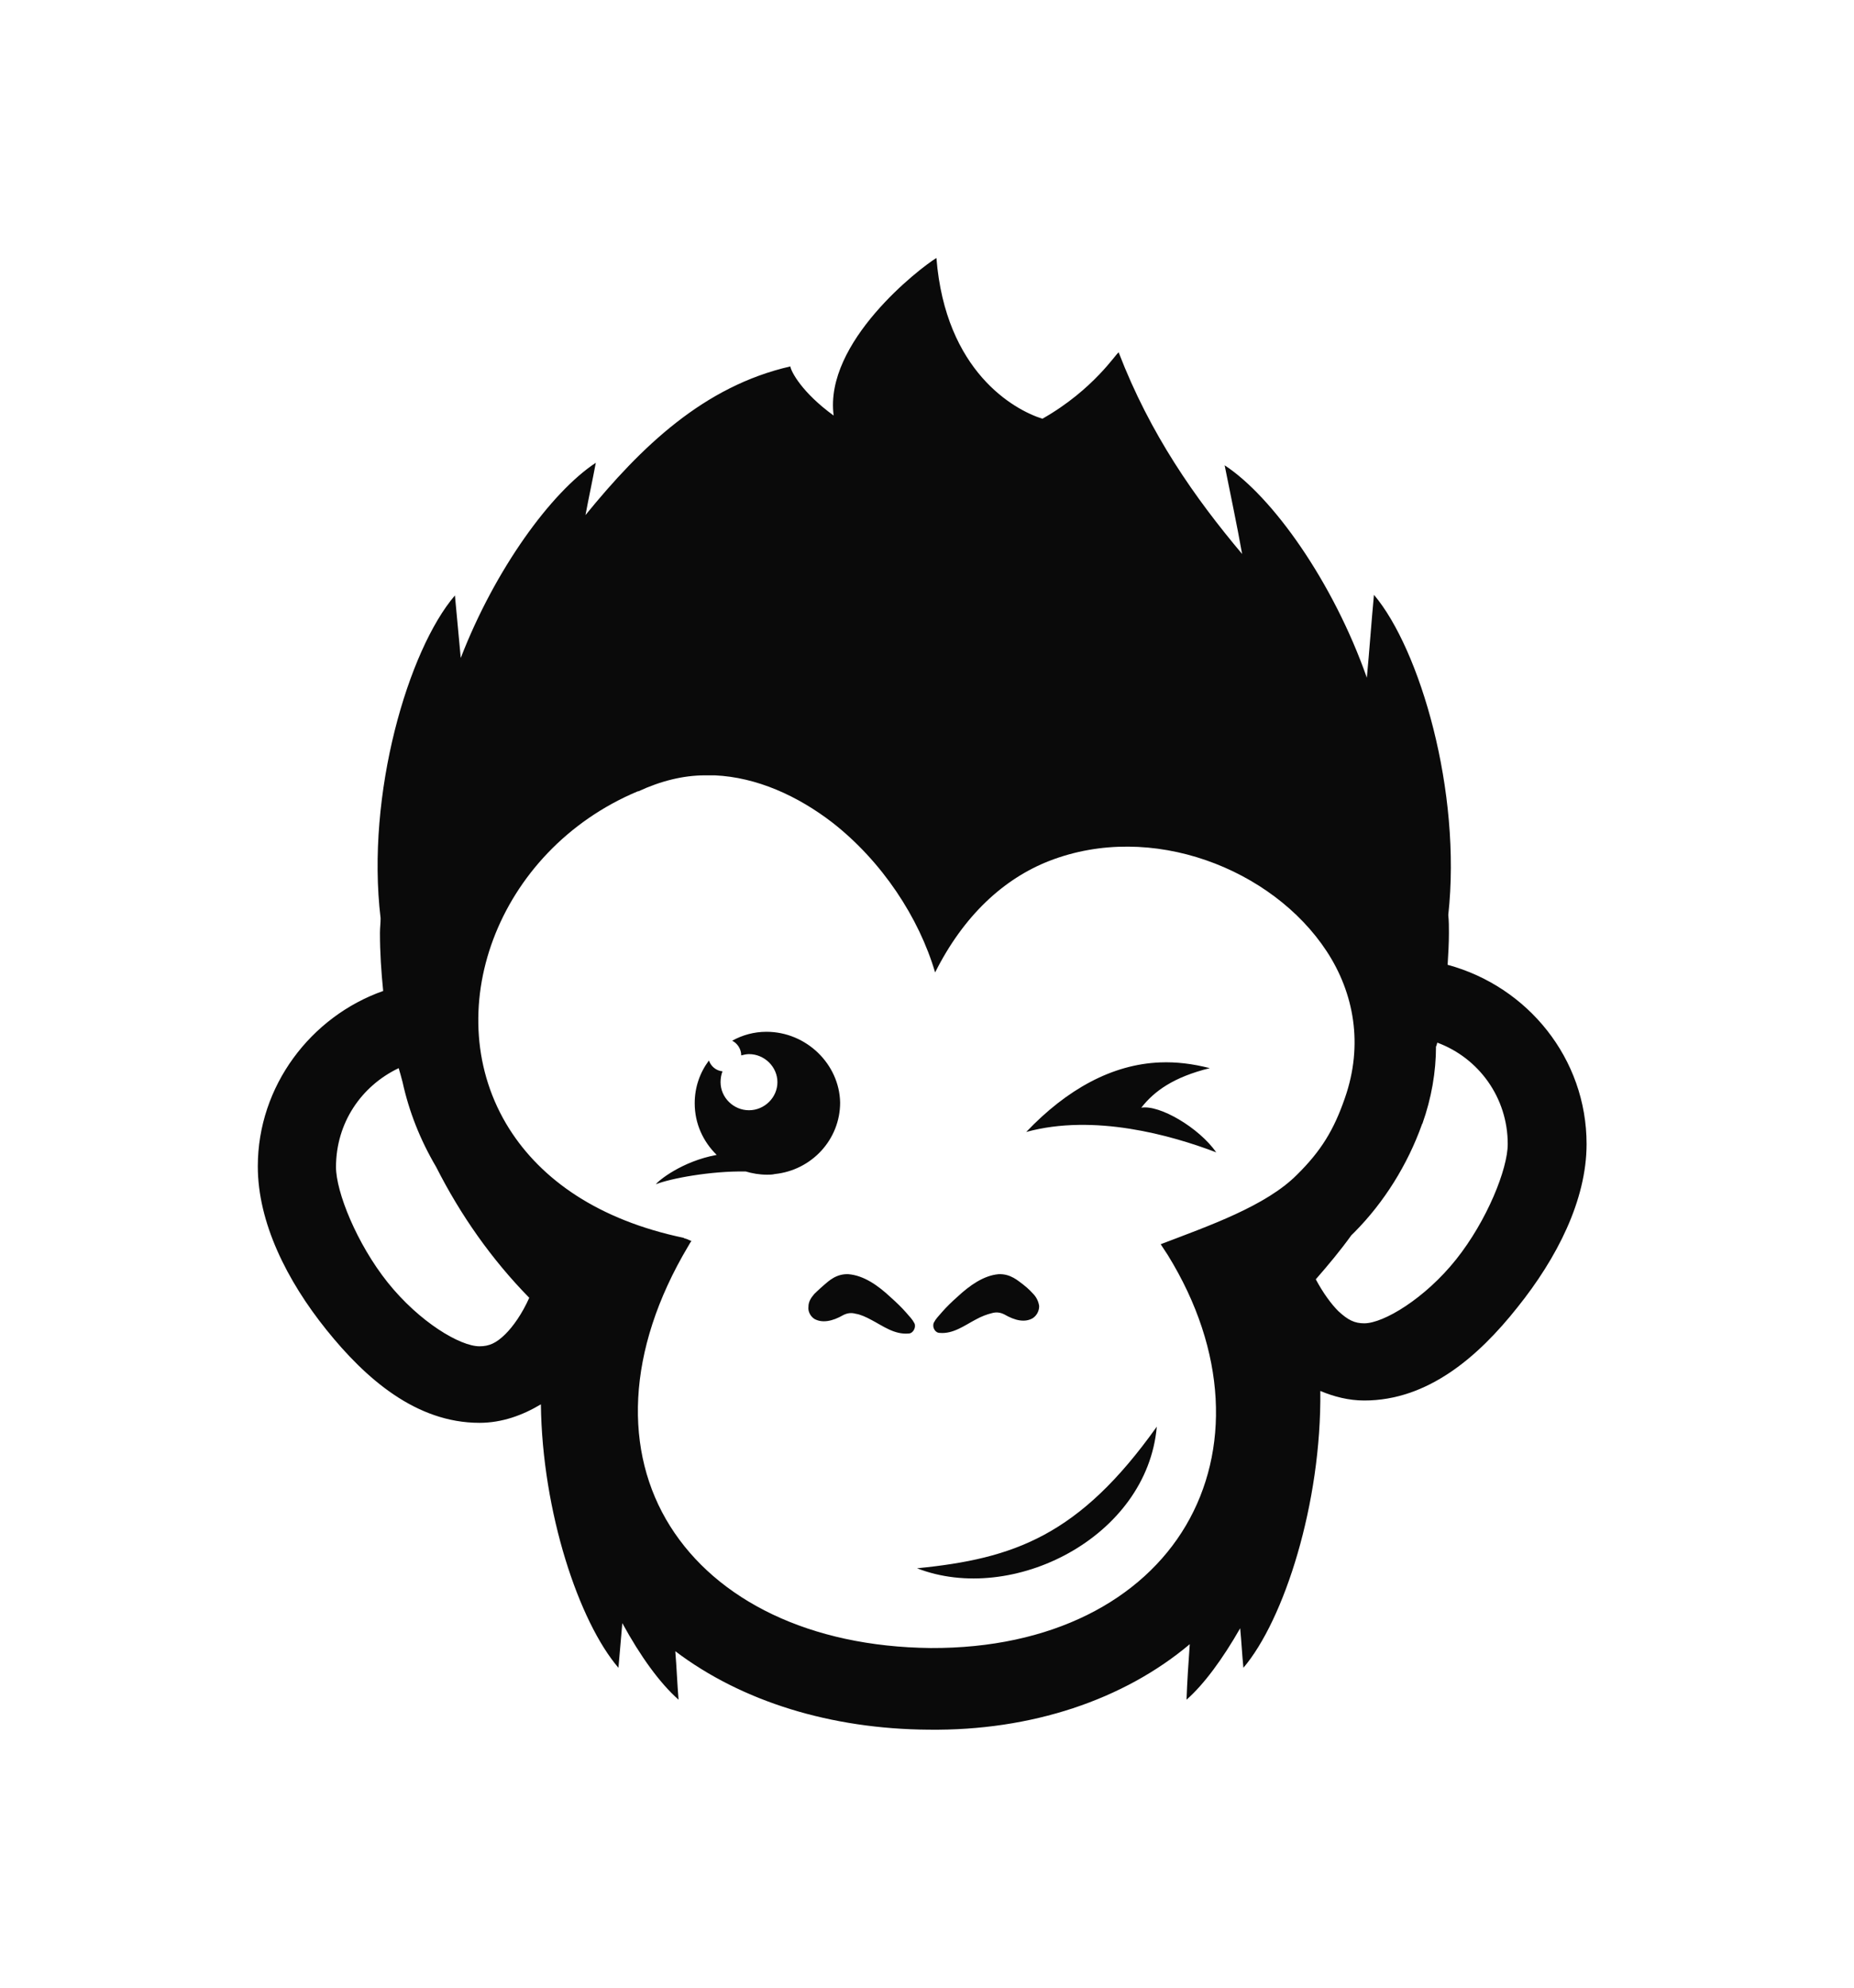 <svg width="112" height="120" viewBox="0 0 112 120" fill="none" xmlns="http://www.w3.org/2000/svg">
<g filter="url(#filter0_d_647_764)">
<path d="M59.107 10.612C60.829 11.492 61.972 13.203 62.126 15.131C62.237 16.532 62.552 17.504 62.892 18.174C62.904 18.158 62.917 18.143 62.929 18.128C62.935 18.12 62.945 18.107 62.959 18.09C63.019 18.016 63.142 17.865 63.222 17.77L63.225 17.767C63.273 17.71 63.435 17.519 63.648 17.311C63.747 17.214 64.003 16.969 64.368 16.714C64.554 16.583 64.879 16.372 65.317 16.178C65.721 16 66.521 15.7 67.579 15.7C69.884 15.7 71.952 17.119 72.781 19.271C73.222 20.418 73.715 21.497 74.251 22.523C75.221 22.57 76.181 22.87 77.03 23.424C79.344 24.935 81.474 27.365 83.204 29.905C83.306 30.054 83.407 30.205 83.508 30.358C84.937 30.489 86.291 31.169 87.254 32.307C89.433 34.88 91.029 38.79 91.998 42.641C92.915 46.283 93.432 50.506 93.139 54.653C98.071 57.572 101.42 62.901 101.42 69.069C101.42 74.29 98.747 79.012 96.025 82.404C93.756 85.263 90.088 88.961 84.92 89.9C84.642 91.807 84.236 93.645 83.741 95.346C82.778 98.657 81.319 101.998 79.358 104.302C78.483 105.33 77.288 105.981 76.008 106.19C75.794 106.404 75.575 106.609 75.353 106.805C73.681 108.271 71.298 108.602 69.289 107.65C69.189 107.602 69.091 107.552 68.995 107.499C65.062 109.202 60.634 110.052 56.048 109.998C51.661 109.967 47.379 109.168 43.518 107.582C43.507 107.587 43.496 107.593 43.485 107.599C41.45 108.616 39.002 108.295 37.298 106.789C37.093 106.608 36.892 106.418 36.694 106.222C35.338 106.059 34.058 105.398 33.131 104.319C31.229 102.104 29.793 98.93 28.824 95.77C28.404 94.401 28.043 92.939 27.76 91.421C21.88 90.913 17.782 86.774 15.367 83.766C12.612 80.336 10 75.616 10 70.416C10 64.653 12.966 59.578 17.38 56.557C17.379 56.479 17.379 56.4 17.379 56.321C17.379 56.034 17.393 55.773 17.404 55.614C16.948 51.197 17.464 46.639 18.439 42.747C19.414 38.859 21.033 34.901 23.253 32.316C24.061 31.375 25.137 30.753 26.298 30.5C26.568 30.082 26.842 29.675 27.119 29.281C28.763 26.941 30.761 24.706 32.931 23.279C33.842 22.68 34.886 22.375 35.932 22.363C38.764 19.843 42.21 17.667 46.505 16.687C46.874 16.603 47.247 16.557 47.619 16.549C47.973 16.065 48.32 15.637 48.633 15.273C50.508 13.085 52.657 11.428 53.676 10.809C55.33 9.806 57.385 9.731 59.107 10.612ZM47.745 22.122C46.72 22.355 45.75 22.684 44.828 23.092C44.05 23.437 43.305 23.839 42.59 24.288C42.032 24.638 41.492 25.018 40.968 25.422C39.858 26.278 38.819 27.245 37.83 28.282C37.512 28.615 37.2 28.956 36.891 29.302C36.372 29.885 35.866 30.485 35.369 31.095C35.369 31.095 35.369 31.095 35.369 31.095C38.726 26.974 42.514 23.316 47.745 22.122C47.748 22.144 47.754 22.171 47.763 22.202C47.754 22.171 47.748 22.144 47.745 22.122ZM35.993 27.937C35.303 28.391 34.566 29.035 33.818 29.831C33.572 30.093 33.325 30.371 33.077 30.665C32.636 31.188 32.194 31.76 31.759 32.373C31.382 32.905 31.009 33.468 30.646 34.056C30.313 34.597 29.988 35.159 29.674 35.739C29.418 36.212 29.17 36.697 28.931 37.192C28.537 38.011 28.168 38.857 27.834 39.722C27.716 38.451 27.599 37.18 27.482 35.948C26.854 36.68 26.237 37.683 25.668 38.885C25.504 39.229 25.345 39.59 25.191 39.965C24.724 41.099 24.301 42.366 23.946 43.717C23.213 46.501 22.767 49.644 22.814 52.721C22.709 45.935 25.005 38.833 27.482 35.948C27.599 37.18 27.716 38.451 27.834 39.722C29.903 34.369 33.3 29.709 35.993 27.937C35.993 27.937 35.993 27.937 35.993 27.937ZM22.077 60.267C18.262 62.073 15.574 65.97 15.574 70.416C15.574 65.564 18.776 61.366 23.149 59.826C23.149 59.826 23.149 59.826 23.149 59.826C22.783 59.955 22.425 60.102 22.077 60.267ZM34.026 93.709C34.465 95.214 34.987 96.597 35.555 97.785C35.558 97.791 35.561 97.798 35.564 97.804C34.981 96.587 34.446 95.166 33.999 93.617H33.999C34.008 93.648 34.017 93.678 34.026 93.709H34.026ZM38.572 99.647C38.59 99.675 38.608 99.703 38.627 99.731C38.361 99.322 38.098 98.887 37.839 98.431C38.08 98.856 38.325 99.262 38.572 99.647ZM38.708 99.856C38.782 99.968 38.857 100.079 38.931 100.188C38.852 100.073 38.774 99.956 38.696 99.837C38.7 99.843 38.704 99.849 38.708 99.856ZM39.663 101.184C39.79 101.344 39.918 101.499 40.045 101.646C39.877 101.452 39.709 101.246 39.541 101.028C39.582 101.081 39.622 101.133 39.663 101.184H39.663ZM40.974 102.396C40.979 102.468 40.985 102.541 40.991 102.613C40.991 102.613 40.991 102.613 40.991 102.613C40.985 102.541 40.979 102.468 40.974 102.396ZM42.536 100.866C42.651 100.936 42.767 101.004 42.883 101.072C42.359 100.767 41.852 100.443 41.363 100.1C41.743 100.367 42.134 100.622 42.536 100.866H42.536ZM45.261 102.267C45.687 102.451 46.121 102.623 46.563 102.784C47.273 103.042 48.003 103.271 48.751 103.47C46.84 102.962 45.044 102.257 43.404 101.364C44.003 101.69 44.623 101.991 45.261 102.267ZM56.191 104.424C58.612 104.447 60.937 104.17 63.108 103.625C60.934 104.171 58.606 104.448 56.181 104.424C56.185 104.424 56.188 104.424 56.191 104.424ZM66.655 102.438C66.969 102.304 67.278 102.163 67.583 102.017C67.227 102.188 66.864 102.351 66.495 102.505C66.548 102.482 66.602 102.46 66.655 102.438ZM69.539 100.948C69.686 100.857 69.831 100.765 69.975 100.671C70.574 100.28 71.147 99.861 71.69 99.415C70.868 100.089 69.98 100.702 69.035 101.249C69.205 101.151 69.373 101.05 69.539 100.948ZM71.755 101.028C71.746 101.194 71.736 101.359 71.727 101.525C71.743 101.23 71.761 100.936 71.78 100.641C71.771 100.77 71.763 100.899 71.755 101.028ZM71.678 102.613L71.678 102.613C71.678 102.608 71.678 102.603 71.679 102.598C71.678 102.603 71.678 102.608 71.678 102.613ZM75.013 99.466C75.013 99.472 75.014 99.477 75.014 99.482C75.023 99.595 75.031 99.707 75.039 99.819C75.002 99.329 74.969 98.83 74.922 98.331C74.958 98.711 74.986 99.091 75.013 99.466ZM75.943 99.547C75.988 99.475 76.034 99.401 76.079 99.327C75.908 99.609 75.734 99.873 75.559 100.116C75.688 99.937 75.816 99.747 75.943 99.547ZM85.335 84.026C85.743 83.877 86.141 83.698 86.528 83.495C85.624 83.97 84.661 84.308 83.639 84.46C84.224 84.373 84.789 84.225 85.335 84.026ZM88.447 58.565C88.445 58.565 88.444 58.564 88.443 58.564C92.77 60.166 95.845 64.267 95.845 69.069C95.845 64.269 92.772 60.168 88.447 58.565ZM87.457 58.143C87.463 58.047 87.469 57.952 87.474 57.858C87.467 57.984 87.459 58.111 87.451 58.24L87.457 58.143ZM85.759 41.216C85.687 41.01 85.613 40.806 85.538 40.606C85.978 41.776 86.372 43.065 86.697 44.428C86.428 43.298 86.111 42.219 85.759 41.216ZM83.001 35.909C82.961 36.323 82.925 36.74 82.889 37.158C82.925 36.74 82.961 36.323 83.001 35.909C83.348 36.319 83.691 36.813 84.025 37.377C83.691 36.813 83.348 36.319 83.001 35.909ZM82.571 40.916C82.157 39.737 81.674 38.585 81.145 37.48C80.956 37.087 80.76 36.699 80.56 36.318C81.322 37.766 82.009 39.317 82.571 40.916C82.618 40.413 82.662 39.907 82.704 39.399C82.662 39.907 82.618 40.413 82.571 40.916ZM80.197 35.645C80.196 35.644 80.196 35.644 80.196 35.643C80.21 35.669 80.224 35.694 80.238 35.719C80.224 35.694 80.21 35.669 80.197 35.645ZM80.175 35.605C79.976 35.248 79.774 34.899 79.568 34.557C79.776 34.903 79.981 35.257 80.182 35.619C80.18 35.614 80.177 35.609 80.175 35.605V35.605ZM77.421 31.439C76.249 29.958 75.061 28.796 73.981 28.091C73.981 28.091 73.981 28.091 73.981 28.091C75.171 28.868 76.493 30.2 77.778 31.901C77.659 31.743 77.54 31.589 77.421 31.439ZM74.313 29.734C74.382 30.07 74.45 30.406 74.518 30.742C74.436 30.338 74.354 29.934 74.272 29.531C74.286 29.599 74.3 29.666 74.313 29.734ZM67.579 21.274C67.576 21.274 67.572 21.276 67.567 21.279C67.534 21.3 67.458 21.393 67.338 21.541C66.829 22.169 65.513 23.792 63.159 25.172C63.097 25.208 63.035 25.244 62.972 25.28C61.87 24.934 59.774 23.86 58.267 21.327C57.423 19.909 56.765 18.034 56.569 15.574C56.025 15.905 54.112 17.341 52.544 19.286C52.349 19.527 52.16 19.777 51.98 20.033C53.616 17.716 55.957 15.946 56.569 15.575C57.115 22.43 61.254 24.741 62.972 25.28C66.095 23.508 67.462 21.274 67.579 21.274C67.632 21.412 67.686 21.549 67.74 21.686C67.686 21.549 67.632 21.412 67.579 21.274ZM70.359 93.898C69.868 94.476 69.323 95.019 68.725 95.52C65.737 98.027 61.448 99.521 56.218 99.494C56.199 99.494 56.18 99.493 56.161 99.493C56.152 99.493 56.142 99.493 56.132 99.492C56.056 99.492 55.98 99.49 55.904 99.489C56.008 99.491 56.112 99.493 56.218 99.494C62.662 99.528 67.677 97.251 70.591 93.617H70.591C70.515 93.712 70.438 93.805 70.359 93.898ZM52.034 99.126C48.774 98.565 45.982 97.387 43.794 95.723C43.209 95.277 42.667 94.797 42.171 94.284C41.962 94.067 41.761 93.845 41.568 93.617H41.568C44.178 96.703 48.329 98.765 53.526 99.335C53.019 99.279 52.521 99.21 52.034 99.126H52.034ZM29.177 64.262C29.166 64.212 29.155 64.161 29.145 64.11C29.076 63.772 29.022 63.431 28.981 63.09C29.166 64.653 29.644 66.182 30.439 67.603V67.602C29.844 66.539 29.427 65.416 29.177 64.262ZM28.894 61.665C28.893 61.566 28.894 61.466 28.896 61.366C28.886 61.925 28.912 62.484 28.975 63.038C28.924 62.583 28.897 62.124 28.894 61.665H28.894ZM56.243 94.588C55.966 94.621 55.684 94.651 55.398 94.68C55.398 94.68 55.398 94.68 55.398 94.68C55.693 94.65 55.983 94.619 56.269 94.585C56.261 94.586 56.252 94.587 56.243 94.588ZM86.73 63.878C86.742 63.645 86.748 63.412 86.748 63.18C86.748 64.041 86.662 64.914 86.492 65.785C86.617 65.148 86.696 64.511 86.73 63.878ZM87.373 63.176C87.375 63.177 87.376 63.177 87.377 63.178C87.348 63.164 87.318 63.15 87.288 63.136C87.317 63.149 87.345 63.163 87.373 63.176ZM87.403 63.19C87.595 63.283 87.782 63.385 87.963 63.496C87.78 63.384 87.592 63.281 87.398 63.188C87.399 63.189 87.401 63.189 87.403 63.19V63.19ZM90.764 67.042C90.846 67.295 90.913 67.554 90.964 67.819C90.85 67.225 90.656 66.661 90.393 66.136C90.538 66.427 90.663 66.729 90.764 67.042ZM90.981 67.915C91.041 68.254 91.075 68.602 91.081 68.958C91.075 68.602 91.041 68.253 90.981 67.914L90.981 67.915ZM91.034 69.647C91.028 69.684 91.022 69.72 91.016 69.757C90.988 69.919 90.952 70.091 90.907 70.27C91.022 69.808 91.082 69.399 91.082 69.069C91.082 69.242 91.066 69.436 91.034 69.647ZM87.959 76.039C87.844 76.183 87.728 76.323 87.609 76.459C87.728 76.323 87.844 76.183 87.959 76.039C87.96 76.038 87.961 76.037 87.962 76.035C87.961 76.037 87.96 76.038 87.959 76.039ZM85.733 78.256C85.728 78.26 85.724 78.263 85.72 78.267C85.782 78.218 85.844 78.168 85.906 78.117C85.848 78.165 85.79 78.211 85.733 78.256ZM85.467 78.462C84.313 79.326 83.216 79.839 82.518 79.887C82.501 79.888 82.484 79.889 82.467 79.89V79.89C83.192 79.864 84.384 79.301 85.622 78.343C85.57 78.383 85.519 78.423 85.467 78.462V78.462ZM85.496 68.911C85.498 68.907 85.499 68.903 85.501 68.899C85.319 69.324 85.119 69.744 84.903 70.157C85.117 69.748 85.315 69.333 85.496 68.911ZM85.887 67.921C85.887 67.921 85.887 67.92 85.887 67.92C85.855 68.01 85.822 68.1 85.788 68.189C85.822 68.1 85.855 68.01 85.887 67.921ZM29.615 75.642C29.631 75.662 29.645 75.681 29.661 75.701C29.485 75.474 29.312 75.245 29.142 75.013C29.297 75.225 29.455 75.435 29.615 75.642V75.642ZM29.721 75.778C29.786 75.862 29.852 75.945 29.919 76.028C29.852 75.944 29.785 75.86 29.718 75.775C29.719 75.776 29.72 75.777 29.721 75.778V75.778ZM30.276 80.776C29.847 81.136 29.469 81.273 28.985 81.277C28.979 81.277 28.972 81.277 28.966 81.277C28.236 81.277 27.007 80.709 25.721 79.704C24.943 79.096 24.143 78.327 23.422 77.426C23.401 77.4 23.38 77.373 23.36 77.347C21.703 75.24 20.547 72.541 20.334 70.941C20.311 70.765 20.299 70.602 20.299 70.455C20.299 71.957 21.548 75.077 23.422 77.426C25.335 79.814 27.795 81.277 28.966 81.277C29.52 81.277 29.934 81.105 30.439 80.63V80.63C30.384 80.682 30.329 80.731 30.276 80.776ZM22.13 65.888C22.137 65.88 22.145 65.873 22.152 65.865C21.728 66.3 21.366 66.791 21.077 67.328C21.361 66.801 21.716 66.317 22.13 65.888ZM22.221 65.795C22.62 65.398 23.072 65.05 23.566 64.761C23.668 64.701 23.771 64.644 23.877 64.589C23.258 64.91 22.7 65.319 22.217 65.799C22.219 65.798 22.22 65.797 22.221 65.795ZM75.036 33.444C75.036 33.444 75.036 33.444 75.036 33.444C74.419 32.71 73.809 31.956 73.213 31.175C73.809 31.957 74.419 32.71 75.036 33.444V33.444ZM87.49 55.242C87.529 55.589 87.529 55.974 87.529 56.321C87.529 55.974 87.529 55.589 87.49 55.242C87.49 55.242 87.49 55.242 87.49 55.242ZM88.443 58.564C88.12 58.444 87.788 58.338 87.451 58.247C87.451 58.247 87.451 58.247 87.451 58.247C87.788 58.338 88.119 58.444 88.443 58.564ZM50.361 25.087C50.361 25.087 50.361 25.087 50.361 25.087C48.678 23.867 47.962 22.736 47.787 22.273C47.961 22.736 48.677 23.867 50.361 25.087ZM51.47 20.814C51.328 21.05 51.196 21.292 51.075 21.536C51.196 21.292 51.328 21.05 51.47 20.814ZM50.767 22.234C50.418 23.131 50.245 24.064 50.35 24.997C50.245 24.064 50.418 23.131 50.767 22.234ZM19.726 80.293C19.73 80.297 19.733 80.302 19.737 80.306C19.733 80.302 19.73 80.297 19.726 80.293ZM56.123 104.424C56.133 104.424 56.143 104.424 56.153 104.424C56.143 104.424 56.133 104.424 56.123 104.424ZM71.857 99.498C71.847 99.631 71.838 99.764 71.829 99.897C71.838 99.764 71.848 99.631 71.857 99.498ZM71.86 102.448C72.154 102.173 72.454 101.852 72.755 101.492C72.454 101.852 72.154 102.173 71.86 102.448ZM73.378 100.696C73.466 100.576 73.553 100.454 73.641 100.329C73.553 100.454 73.466 100.576 73.378 100.696ZM87.557 54.547C87.793 51.66 87.55 48.638 87.003 45.843C87.55 48.638 87.793 51.66 87.557 54.547ZM72.257 29.881C71.988 29.504 71.723 29.12 71.462 28.729C71.723 29.12 71.988 29.504 72.257 29.881ZM71.26 28.422C71.137 28.234 71.015 28.045 70.894 27.853C71.015 28.045 71.137 28.234 71.26 28.422ZM55.728 99.484C55.023 99.465 54.334 99.419 53.662 99.35C54.334 99.42 55.023 99.465 55.728 99.484ZM86.765 63.154C86.774 63.138 86.78 63.118 86.786 63.094C86.78 63.118 86.774 63.138 86.765 63.154ZM85.888 67.917C85.889 67.916 85.889 67.915 85.889 67.914C85.889 67.915 85.889 67.916 85.888 67.917ZM85.908 67.862C85.909 67.859 85.911 67.856 85.913 67.853C85.911 67.856 85.909 67.859 85.908 67.862ZM24.349 65.462C24.651 66.787 25.108 68.068 25.735 69.323C25.108 68.068 24.651 66.786 24.349 65.462Z" fill="white"/>
<path d="M56.569 15.575C55.554 16.191 49.775 20.659 50.361 25.088C48.448 23.701 47.784 22.43 47.745 22.122C42.513 23.316 38.726 26.975 35.369 31.096C35.564 30.056 35.798 28.977 35.993 27.938C33.299 29.709 29.903 34.369 27.834 39.722C27.716 38.452 27.599 37.181 27.482 35.948C24.671 39.222 22.094 47.926 22.992 55.436C22.992 55.744 22.953 56.013 22.953 56.321C22.953 57.515 23.031 58.671 23.148 59.826C18.776 61.367 15.574 65.564 15.574 70.417C15.574 73.806 17.331 77.311 19.713 80.276C22.094 83.242 25.14 85.899 28.966 85.899C30.332 85.899 31.581 85.437 32.675 84.782C32.753 91.291 34.978 97.915 37.36 100.688C37.438 99.802 37.516 98.917 37.594 97.992C38.687 99.995 39.858 101.612 40.991 102.614C40.913 101.651 40.874 100.65 40.795 99.687C44.817 102.729 50.205 104.385 56.1 104.424C62.308 104.501 67.891 102.614 71.873 99.263C71.795 100.38 71.717 101.497 71.678 102.614C72.732 101.689 73.864 100.149 74.919 98.3C74.997 99.109 75.036 99.918 75.114 100.688C77.573 97.799 79.838 90.752 79.76 83.974C80.58 84.32 81.478 84.551 82.415 84.551C86.241 84.551 89.286 81.932 91.668 78.928C94.049 75.963 95.845 72.458 95.845 69.069C95.845 63.908 92.292 59.556 87.451 58.247C87.49 57.592 87.529 56.976 87.529 56.321C87.529 55.975 87.529 55.59 87.49 55.243C88.31 47.772 85.772 39.183 83 35.91C82.844 37.566 82.727 39.26 82.571 40.916C80.54 35.139 76.871 29.979 73.981 28.092C74.333 29.863 74.723 31.673 75.036 33.445C72.186 30.056 69.492 26.243 67.579 21.275C67.462 21.275 66.095 23.509 62.972 25.28C61.254 24.741 57.115 22.43 56.569 15.575ZM42.592 46.809C42.787 46.809 42.982 46.809 43.177 46.809C45.715 46.924 48.175 48.041 50.283 49.659C53.289 52.008 55.515 55.397 56.49 58.709C58.209 55.282 60.629 53.048 63.401 51.97C66.485 50.776 69.843 50.891 72.849 51.931C75.856 52.971 78.51 54.935 80.15 57.438C81.79 59.942 82.376 63.061 81.243 66.296C80.579 68.222 79.799 69.493 78.354 70.918C76.48 72.805 73.044 73.999 70.117 75.116L70.546 75.77C74.138 81.586 74.294 87.594 71.639 92.1C68.984 96.606 63.518 99.533 56.217 99.494C48.916 99.417 43.294 96.606 40.483 92.138C37.672 87.671 37.789 81.586 41.576 75.231C41.654 75.116 41.694 75 41.772 74.923C41.654 74.884 41.537 74.808 41.381 74.769C41.342 74.769 41.342 74.769 41.303 74.731C36.15 73.652 32.714 71.226 30.762 68.145C26.389 61.213 29.981 51.353 38.531 47.772C38.531 47.772 38.531 47.772 38.57 47.772C39.898 47.155 41.264 46.809 42.592 46.809ZM46.3 62.291C45.559 62.291 44.856 62.483 44.231 62.83C44.544 62.984 44.778 63.331 44.778 63.716C44.934 63.677 45.09 63.639 45.246 63.639C46.183 63.639 46.964 64.409 46.964 65.333C46.964 66.258 46.183 67.028 45.246 67.028C44.309 67.028 43.529 66.258 43.529 65.333C43.529 65.103 43.568 64.871 43.646 64.679C43.255 64.64 42.943 64.371 42.826 64.024C42.279 64.756 41.967 65.641 41.967 66.604C41.967 67.837 42.474 68.915 43.294 69.724C41.186 70.109 39.741 71.303 39.624 71.496C40.483 71.149 42.943 70.686 45.051 70.725C45.441 70.841 45.871 70.918 46.34 70.918C46.496 70.918 46.652 70.918 46.808 70.879C49.033 70.648 50.752 68.799 50.752 66.566C50.712 64.255 48.721 62.291 46.3 62.291ZM86.827 62.946C89.325 63.87 91.082 66.258 91.082 69.069C91.082 70.571 89.833 73.691 87.959 76.04C86.084 78.389 83.586 79.891 82.415 79.891C81.829 79.891 81.438 79.699 80.853 79.16C80.424 78.736 79.916 78.043 79.487 77.234C80.228 76.386 80.97 75.501 81.634 74.576C81.712 74.499 81.751 74.461 81.829 74.384C83.625 72.574 85.031 70.302 85.889 67.914C85.889 67.914 85.889 67.875 85.928 67.837C86.475 66.296 86.748 64.717 86.748 63.177C86.787 63.138 86.787 63.061 86.827 62.946ZM70.077 64.14C67.188 64.255 64.455 65.757 61.995 68.338C66.095 67.22 70.741 68.53 73.474 69.57C72.42 68.068 70.038 66.681 68.945 66.874C69.726 65.873 70.897 65.025 73.084 64.486C72.029 64.216 71.053 64.101 70.077 64.14ZM24.085 64.486C24.163 64.756 24.242 65.025 24.32 65.333C24.71 67.105 25.374 68.799 26.35 70.456C27.834 73.383 29.707 76.04 31.972 78.35C31.543 79.313 30.996 80.084 30.527 80.546C29.981 81.085 29.551 81.278 28.966 81.278C27.794 81.278 25.335 79.814 23.422 77.426C21.548 75.077 20.298 71.957 20.298 70.456C20.298 67.798 21.821 65.564 24.085 64.486ZM51.259 76.926C50.517 76.887 50.049 77.349 49.775 77.581C49.463 77.85 49.19 78.12 49.19 78.12C48.994 78.35 48.838 78.582 48.838 78.89C48.799 79.16 48.955 79.468 49.19 79.621C49.658 79.891 50.283 79.776 50.947 79.391C51.181 79.275 51.415 79.237 51.688 79.313C51.962 79.352 52.313 79.506 52.664 79.699C53.328 80.045 54.031 80.584 54.89 80.507C55.163 80.507 55.358 80.123 55.241 79.891C55.124 79.66 54.968 79.506 54.734 79.237C54.499 78.967 54.187 78.659 53.797 78.312C53.055 77.619 52.196 77.003 51.259 76.926ZM60.317 76.926C59.419 77.003 58.56 77.619 57.857 78.274C57.506 78.582 57.154 78.928 56.92 79.198C56.686 79.468 56.529 79.621 56.412 79.853C56.295 80.123 56.49 80.469 56.764 80.469C57.584 80.546 58.286 80.007 58.95 79.66C59.301 79.468 59.614 79.352 59.926 79.275C60.2 79.198 60.434 79.237 60.668 79.352C61.332 79.737 61.917 79.853 62.386 79.583C62.62 79.429 62.776 79.16 62.776 78.852C62.737 78.582 62.62 78.312 62.386 78.081C62.386 78.081 62.152 77.812 61.8 77.542C61.527 77.349 61.059 76.887 60.317 76.926ZM69.882 86.13C65.197 92.716 61.254 94.102 55.398 94.68C61.136 96.914 69.296 92.832 69.882 86.13Z" fill="#0A0A0A"/>
</g>
<defs>
<filter id="filter0_d_647_764" x="0" y="0" width="111.42" height="120" filterUnits="userSpaceOnUse" color-interpolation-filters="sRGB">
<feFlood flood-opacity="0" result="BackgroundImageFix"/>
<feColorMatrix in="SourceAlpha" type="matrix" values="0 0 0 0 0 0 0 0 0 0 0 0 0 0 0 0 0 0 127 0" result="hardAlpha"/>
<feOffset/>
<feGaussianBlur stdDeviation="5"/>
<feComposite in2="hardAlpha" operator="out"/>
<feColorMatrix type="matrix" values="0 0 0 0 0 0 0 0 0 0 0 0 0 0 0 0 0 0 0.1 0"/>
<feBlend mode="normal" in2="BackgroundImageFix" result="effect1_dropShadow_647_764"/>
<feBlend mode="normal" in="SourceGraphic" in2="effect1_dropShadow_647_764" result="shape"/>
</filter>
</defs>
</svg>
